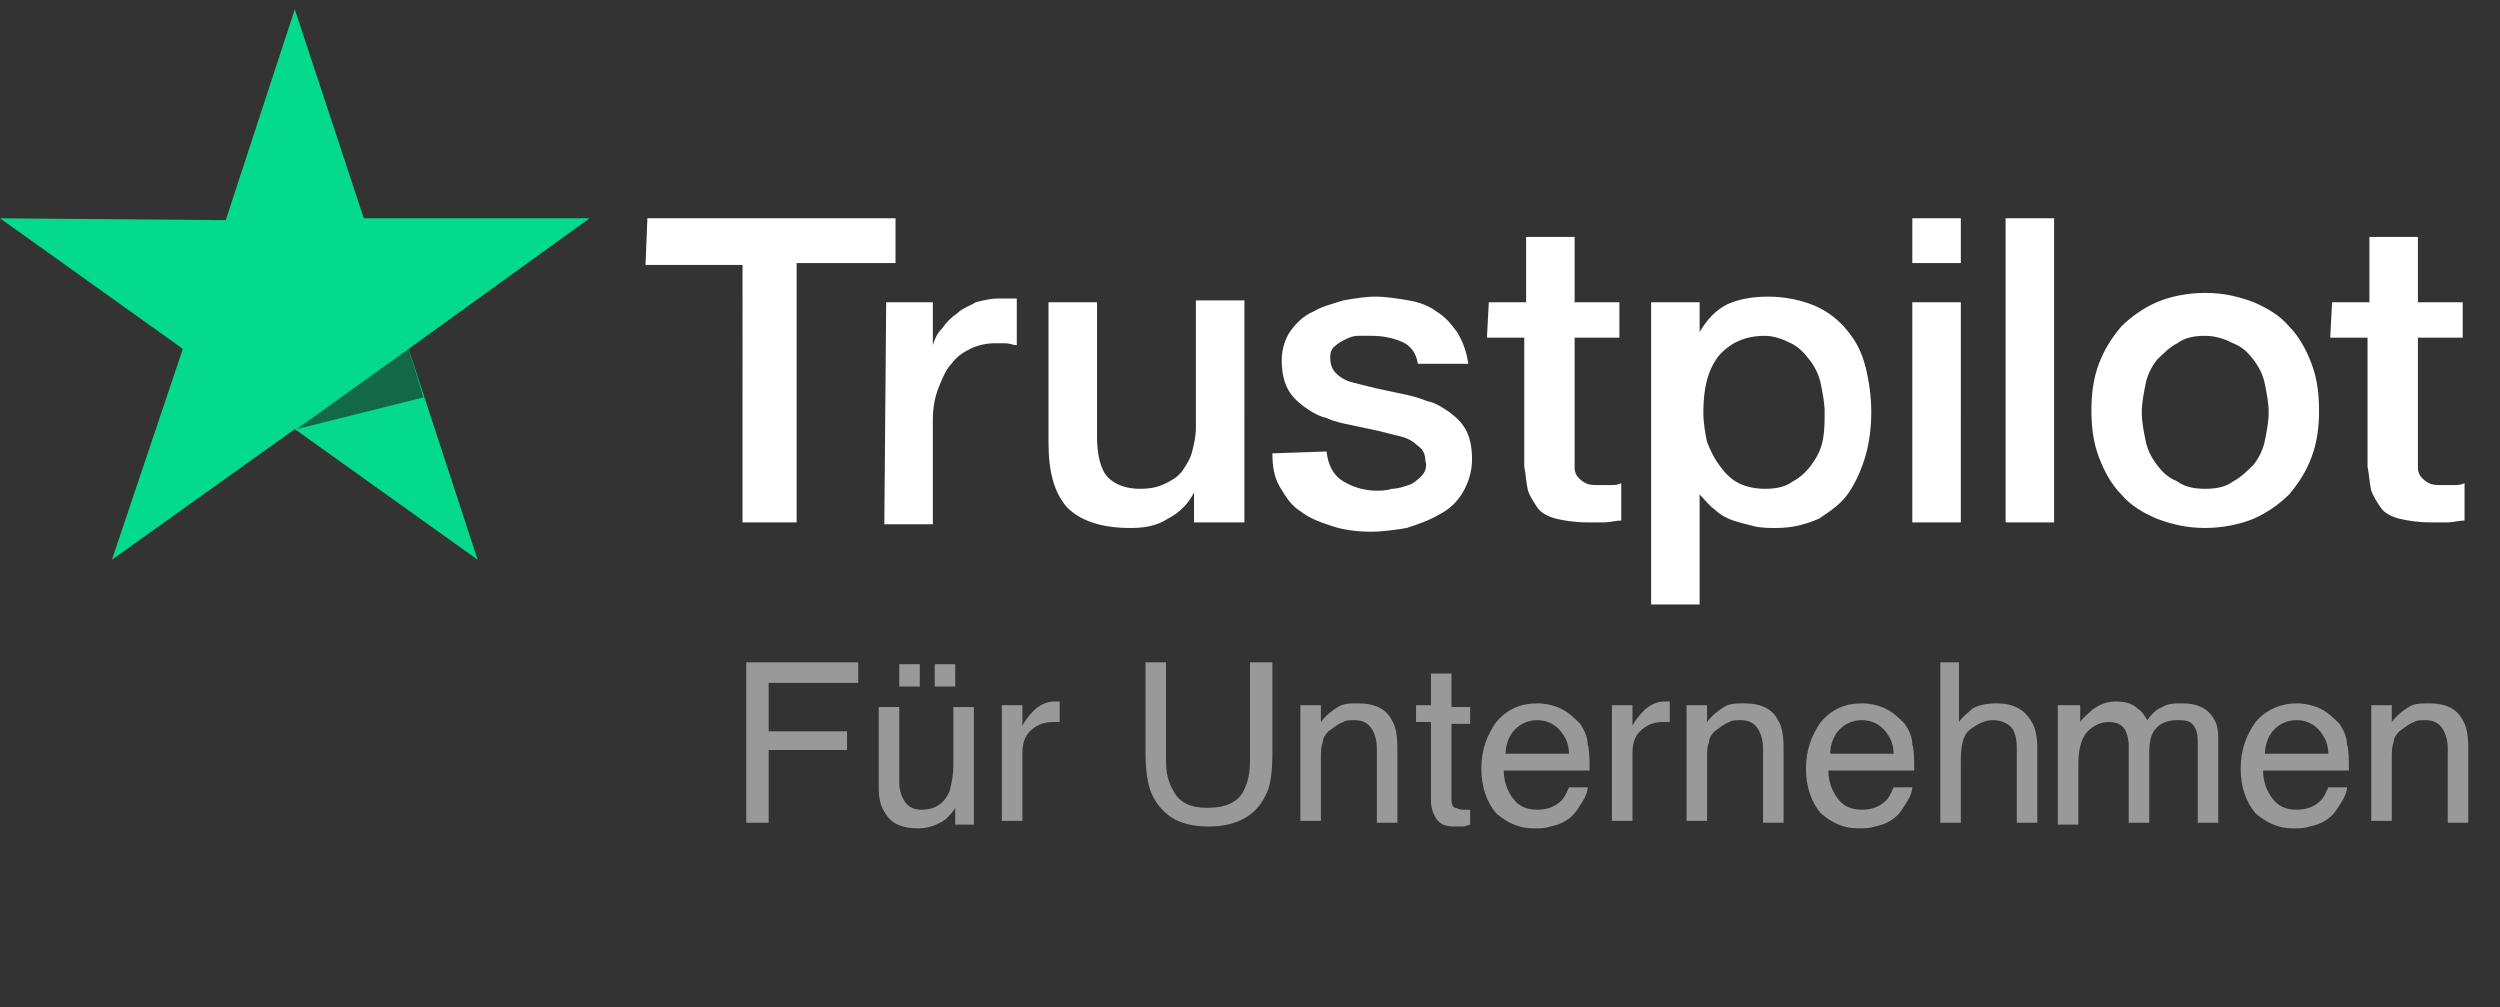 <svg xmlns="http://www.w3.org/2000/svg" viewBox="0 0 134 54" id="de_new-brand-logo-svg" style="enable-background:new 0 0 134 54" xml:space="preserve"><rect x="0" y="0" width="134" height="54" fill="#333333" stroke="none"/><path d="M40 35.5h6v1.1h-4.8v2.6h4.2v1h-4.2v3.9H40v-8.6zm8.2 2.3V42c0 .3.1.6.2.8.2.4.5.6 1 .6.7 0 1.2-.3 1.5-1 .1-.4.2-.8.2-1.4v-3.1h1.1v6.3h-1v-.9c-.1.2-.3.4-.5.6-.4.3-.9.5-1.5.5-.9 0-1.5-.3-1.8-.9-.2-.3-.3-.7-.3-1.3v-4.3h1.1zm1.9-2.2h1.1v1.2h-1.1v-1.2zm-1.9 0h1.1v1.2h-1.1v-1.2zm5.6 2.2h1v1.1c.1-.2.3-.5.6-.8.3-.3.7-.5 1.1-.5H56.8v1.1h-.4c-.5 0-.9.2-1.2.5-.3.3-.4.7-.4 1.2V44h-1.1v-6.2zm8.7-2.3v5.3c0 .6.1 1.1.4 1.6.3.6.9.9 1.8.9 1 0 1.7-.3 2-1 .2-.4.3-.9.3-1.5v-5.3h1.2v4.8c0 1.1-.1 1.9-.4 2.4-.5 1-1.5 1.6-3 1.6s-2.4-.5-3-1.6c-.3-.6-.4-1.4-.4-2.4v-4.8h1.1zm7.3 2.3h1v.9c.3-.4.6-.6.9-.8.3-.2.7-.2 1.1-.2.9 0 1.5.3 1.8.9.2.3.3.8.3 1.5v4h-1.1v-4c0-.4-.1-.7-.2-.9-.2-.4-.5-.6-1-.6-.2 0-.5 0-.6.1-.3.1-.5.3-.8.5-.2.2-.3.4-.3.6-.1.2-.1.5-.1.9V44h-1.1v-6.2zm6.9-1.7h1.1v1.8h1v.9h-1v4.1c0 .2.1.4.2.4s.2.1.4.1h.4v.8c-.1 0-.2.1-.4.1H78c-.5 0-.8-.1-1-.4-.2-.3-.3-.6-.3-1v-4.2h-.8v-.9h.8v-1.7zm5.7 1.6c.4 0 .9.1 1.3.3.4.2.7.5 1 .8.2.3.4.7.4 1.1.1.3.1.8.1 1.4h-4.6c0 .6.2 1.1.5 1.5.3.4.7.6 1.3.6.6 0 1-.2 1.3-.5.2-.2.3-.5.4-.7h1c0 .2-.1.5-.3.8-.2.3-.3.5-.5.7-.3.3-.7.5-1.2.6-.3.1-.5.1-.9.1-.8 0-1.4-.3-2-.8-.5-.6-.8-1.4-.8-2.4s.3-1.8.8-2.5c.6-.7 1.3-1 2.2-1zm1.7 2.8c0-.5-.1-.8-.3-1.1-.3-.5-.8-.8-1.4-.8-.5 0-.9.2-1.2.5-.3.3-.5.8-.5 1.3h3.4zm2.4-2.7h1v1.1c.1-.2.3-.5.6-.8.3-.3.7-.5 1.1-.5H89.5v1.1h-.4c-.5 0-.9.2-1.2.5-.3.3-.4.7-.4 1.2V44h-1.1v-6.2zm4 0h1v.9c.3-.4.6-.6.9-.8.3-.2.7-.2 1.1-.2.9 0 1.5.3 1.8.9.2.3.3.8.3 1.5v4h-1.1v-4c0-.4-.1-.7-.2-.9-.2-.4-.5-.6-1-.6-.2 0-.5 0-.6.1-.3.1-.5.3-.8.5-.2.2-.3.4-.3.6-.1.2-.1.5-.1.9V44h-1.1v-6.2zm9.3-.1c.4 0 .9.1 1.3.3.4.2.7.5 1 .8.2.3.4.7.4 1.1.1.3.1.8.1 1.4H98c0 .6.2 1.1.5 1.5.3.4.7.6 1.3.6.6 0 1-.2 1.3-.5.2-.2.3-.5.4-.7h1c0 .2-.1.5-.3.8-.2.3-.3.5-.5.7-.3.3-.7.5-1.2.6-.3.1-.5.1-.9.1-.8 0-1.4-.3-2-.8-.5-.6-.8-1.4-.8-2.4s.3-1.8.8-2.5c.6-.7 1.3-1 2.2-1zm1.7 2.8c0-.5-.1-.8-.3-1.1-.3-.5-.8-.8-1.4-.8-.5 0-.9.2-1.2.5-.3.3-.5.8-.5 1.3h3.4zm2.4-5h1.1v3.2c.2-.3.5-.5.7-.7.3-.2.8-.3 1.3-.3.9 0 1.5.3 1.9 1 .2.3.3.8.3 1.4v4h-1.1v-4c0-.5-.1-.8-.2-1-.2-.3-.6-.5-1.1-.5-.4 0-.8.2-1.2.5-.4.3-.5.9-.5 1.7v3.3H104v-8.6zm6.6 2.3h1v.9c.2-.3.5-.5.7-.7.3-.2.7-.4 1.2-.4s.9.1 1.2.4c.2.1.3.3.5.6.2-.3.5-.6.8-.7.3-.2.7-.2 1.1-.2.8 0 1.4.3 1.7.9.2.3.2.8.2 1.3v4.2h-1.1v-4.4c0-.4-.1-.7-.3-.9-.2-.2-.5-.2-.8-.2-.4 0-.8.1-1.1.4-.3.3-.4.7-.4 1.4v3.7h-1.1V40c0-.4-.1-.7-.2-.9-.2-.3-.5-.4-.9-.4s-.8.2-1.1.5c-.3.3-.5.9-.5 1.7v3.3h-1.1v-6.4zm12.6-.1c.4 0 .9.1 1.3.3.4.2.7.5 1 .8.2.3.4.7.4 1.1.1.3.1.8.1 1.4h-4.6c0 .6.2 1.1.5 1.5.3.4.7.6 1.3.6.6 0 1-.2 1.3-.5.2-.2.3-.5.4-.7h1c0 .2-.1.5-.3.8-.2.3-.3.5-.5.7-.3.3-.7.5-1.2.6-.3.1-.5.1-.9.1-.8 0-1.4-.3-2-.8-.5-.6-.8-1.4-.8-2.4s.3-1.8.8-2.5c.6-.7 1.4-1 2.2-1zm1.7 2.8c0-.5-.1-.8-.3-1.1-.3-.5-.8-.8-1.4-.8-.5 0-.9.2-1.2.5-.3.3-.5.8-.5 1.3h3.4zm2.4-2.7h1v.9c.3-.4.6-.6.9-.8.3-.2.7-.2 1.1-.2.9 0 1.5.3 1.8.9.2.3.3.8.3 1.5v4h-1.1v-4c0-.4-.1-.7-.2-.9-.2-.4-.5-.6-1-.6-.2 0-.5 0-.6.1-.3.1-.5.3-.8.5-.2.2-.3.4-.3.6-.1.2-.1.5-.1.9V44h-1.1v-6.2z" style="opacity:.5;fill:#fff;enable-background:new"/><path d="M34.7 11.7H48v2.4h-5.3V28h-2.9V14.2h-5.2l.1-2.5zm12.8 4.5H50v2.3c.1-.3.2-.6.5-.9.2-.3.5-.6.8-.8.3-.3.7-.4 1-.6.4-.1.8-.2 1.2-.2h1v2.5c-.2 0-.4-.1-.6-.1h-.6c-.4 0-.9.1-1.3.3-.4.2-.7.4-1 .8-.3.3-.5.8-.7 1.3-.2.5-.3 1.1-.3 1.7v5.6h-2.6l.1-11.9zM66.6 28H64v-1.6c-.3.6-.8 1.1-1.4 1.4-.6.4-1.3.5-2 .5-1.6 0-2.7-.4-3.4-1.1-.7-.8-1-1.9-1-3.5v-7.5h2.6v7.2c0 1 .2 1.8.6 2.2.4.4 1 .6 1.7.6.6 0 1-.1 1.4-.3.4-.2.7-.4.9-.7.2-.3.4-.6.5-1 .1-.4.2-.8.2-1.3v-6.8h2.6V28zm4.5-3.8c.1.8.4 1.3.9 1.6.5.3 1.1.5 1.8.5.2 0 .5 0 .8-.1.3 0 .6-.1.9-.2.3-.1.5-.3.7-.5.2-.2.3-.5.2-.8 0-.3-.1-.6-.4-.8-.2-.2-.5-.4-.9-.5l-1.2-.3c-.5-.1-.9-.2-1.4-.3-.5-.1-1-.2-1.4-.4-.5-.1-.9-.4-1.2-.6-.4-.3-.7-.6-.9-1-.2-.4-.3-.9-.3-1.5s.2-1.2.5-1.6c.3-.4.7-.8 1.2-1 .5-.3 1-.4 1.6-.6.6-.1 1.2-.2 1.7-.2.6 0 1.2.1 1.8.2.6.1 1.1.3 1.5.6.5.3.8.7 1.1 1.1.3.5.5 1 .6 1.7H76c-.1-.6-.4-1-.9-1.2-.5-.2-1-.3-1.6-.3h-.7c-.3 0-.5.1-.7.2-.2.1-.4.2-.6.4-.2.2-.2.4-.2.6 0 .3.1.6.3.8.2.2.5.4.9.5l1.2.3c.5.1.9.2 1.4.3.5.1.9.2 1.4.4.5.1.9.4 1.2.6.4.3.7.6.9 1 .2.4.3.9.3 1.5 0 .7-.2 1.3-.5 1.8s-.7.9-1.3 1.2c-.5.3-1.1.5-1.7.7-.6.1-1.3.2-1.9.2-.8 0-1.5-.1-2.1-.3-.6-.2-1.2-.4-1.7-.8-.5-.3-.8-.8-1.1-1.3-.3-.5-.4-1.1-.4-1.8l2.9-.1zm8.7-8h2v-3.5h2.6v3.5h2.4v1.9h-2.4v7c0 .2.1.4.2.5.1.1.2.2.4.3.2.1.4.1.7.1h.6c.2 0 .4 0 .6-.1v2c-.3 0-.6.1-.9.1h-.9c-.7 0-1.3-.1-1.7-.2-.4-.1-.8-.3-1-.6-.2-.3-.4-.6-.5-.9-.1-.4-.1-.8-.2-1.3v-6.9h-2l.1-1.9zm8.8 0h2.5v1.6c.4-.7.9-1.2 1.5-1.5.7-.3 1.4-.4 2.2-.4.9 0 1.8.2 2.5.5s1.3.8 1.7 1.3c.5.6.8 1.2 1 2 .2.8.3 1.6.3 2.4 0 .8-.1 1.6-.3 2.3-.2.7-.5 1.4-.9 2-.4.6-1 1-1.6 1.4-.7.3-1.4.5-2.3.5-.4 0-.8 0-1.2-.1-.4-.1-.8-.2-1.1-.3-.3-.1-.7-.3-1-.6-.3-.2-.5-.5-.8-.8v5.9h-2.6V16.2h.1zm9.2 5.9c0-.5-.1-1-.2-1.5s-.3-.9-.6-1.3-.6-.7-1-.9c-.4-.2-.9-.4-1.4-.4-1.1 0-1.9.4-2.5 1.1-.6.8-.8 1.8-.8 3 0 .6.1 1.1.2 1.6.2.5.4.9.7 1.3.3.4.6.7 1 .9.4.2.9.3 1.4.3.6 0 1.1-.1 1.5-.4.4-.2.8-.6 1-.9.3-.4.5-.8.6-1.3.1-.5.1-1 .1-1.5zm4.7-10.4h2.6v2.4h-2.6v-2.4zm0 4.5h2.6V28h-2.6V16.2zm5-4.5h2.6V28h-2.6V11.7zm10.7 16.6c-1 0-1.8-.2-2.6-.5-.7-.3-1.4-.7-1.9-1.3-.5-.5-.9-1.2-1.2-2-.3-.8-.4-1.6-.4-2.5 0-.9.1-1.7.4-2.5.3-.8.7-1.4 1.2-2 .5-.5 1.2-1 1.9-1.3.7-.3 1.6-.5 2.6-.5s1.8.2 2.6.5c.7.3 1.4.7 1.9 1.3.5.5.9 1.2 1.2 2 .3.8.4 1.6.4 2.5 0 .9-.1 1.7-.4 2.5-.3.8-.7 1.4-1.2 2-.5.5-1.2 1-1.9 1.3s-1.7.5-2.6.5zm0-2.1c.6 0 1.1-.1 1.5-.4.4-.2.8-.6 1.1-.9.3-.4.5-.8.6-1.3.1-.5.2-1 .2-1.5s-.1-1-.2-1.5-.3-.9-.6-1.3-.6-.7-1.1-.9c-.4-.2-.9-.4-1.5-.4s-1.1.1-1.5.4c-.4.2-.8.6-1.1.9-.3.4-.5.8-.6 1.3-.1.5-.2 1-.2 1.5s.1 1 .2 1.5.3.9.6 1.3.6.7 1.1.9c.4.3.9.4 1.5.4zm6.8-10h2v-3.5h2.6v3.5h2.4v1.9h-2.4v7c0 .2.1.4.2.5.1.1.2.2.4.3.2.1.4.1.7.1h.6c.2 0 .4 0 .6-.1v2c-.3 0-.6.1-.9.1h-.9c-.7 0-1.3-.1-1.7-.2-.4-.1-.8-.3-1-.6-.2-.3-.4-.6-.5-.9-.1-.4-.1-.8-.2-1.3v-6.9h-2l.1-1.9z" style="fill:#fff"/><path d="M31.6 11.7H19.5L15.8.5l-3.7 11.3L0 11.7l9.8 7L6 30l9.8-7 9.8 7-3.7-11.3 9.7-7z" style="fill:#04da8d"/><path d="m22.7 21.3-.8-2.6-6 4.3 6.8-1.7z" style="fill:#126849"/></svg>